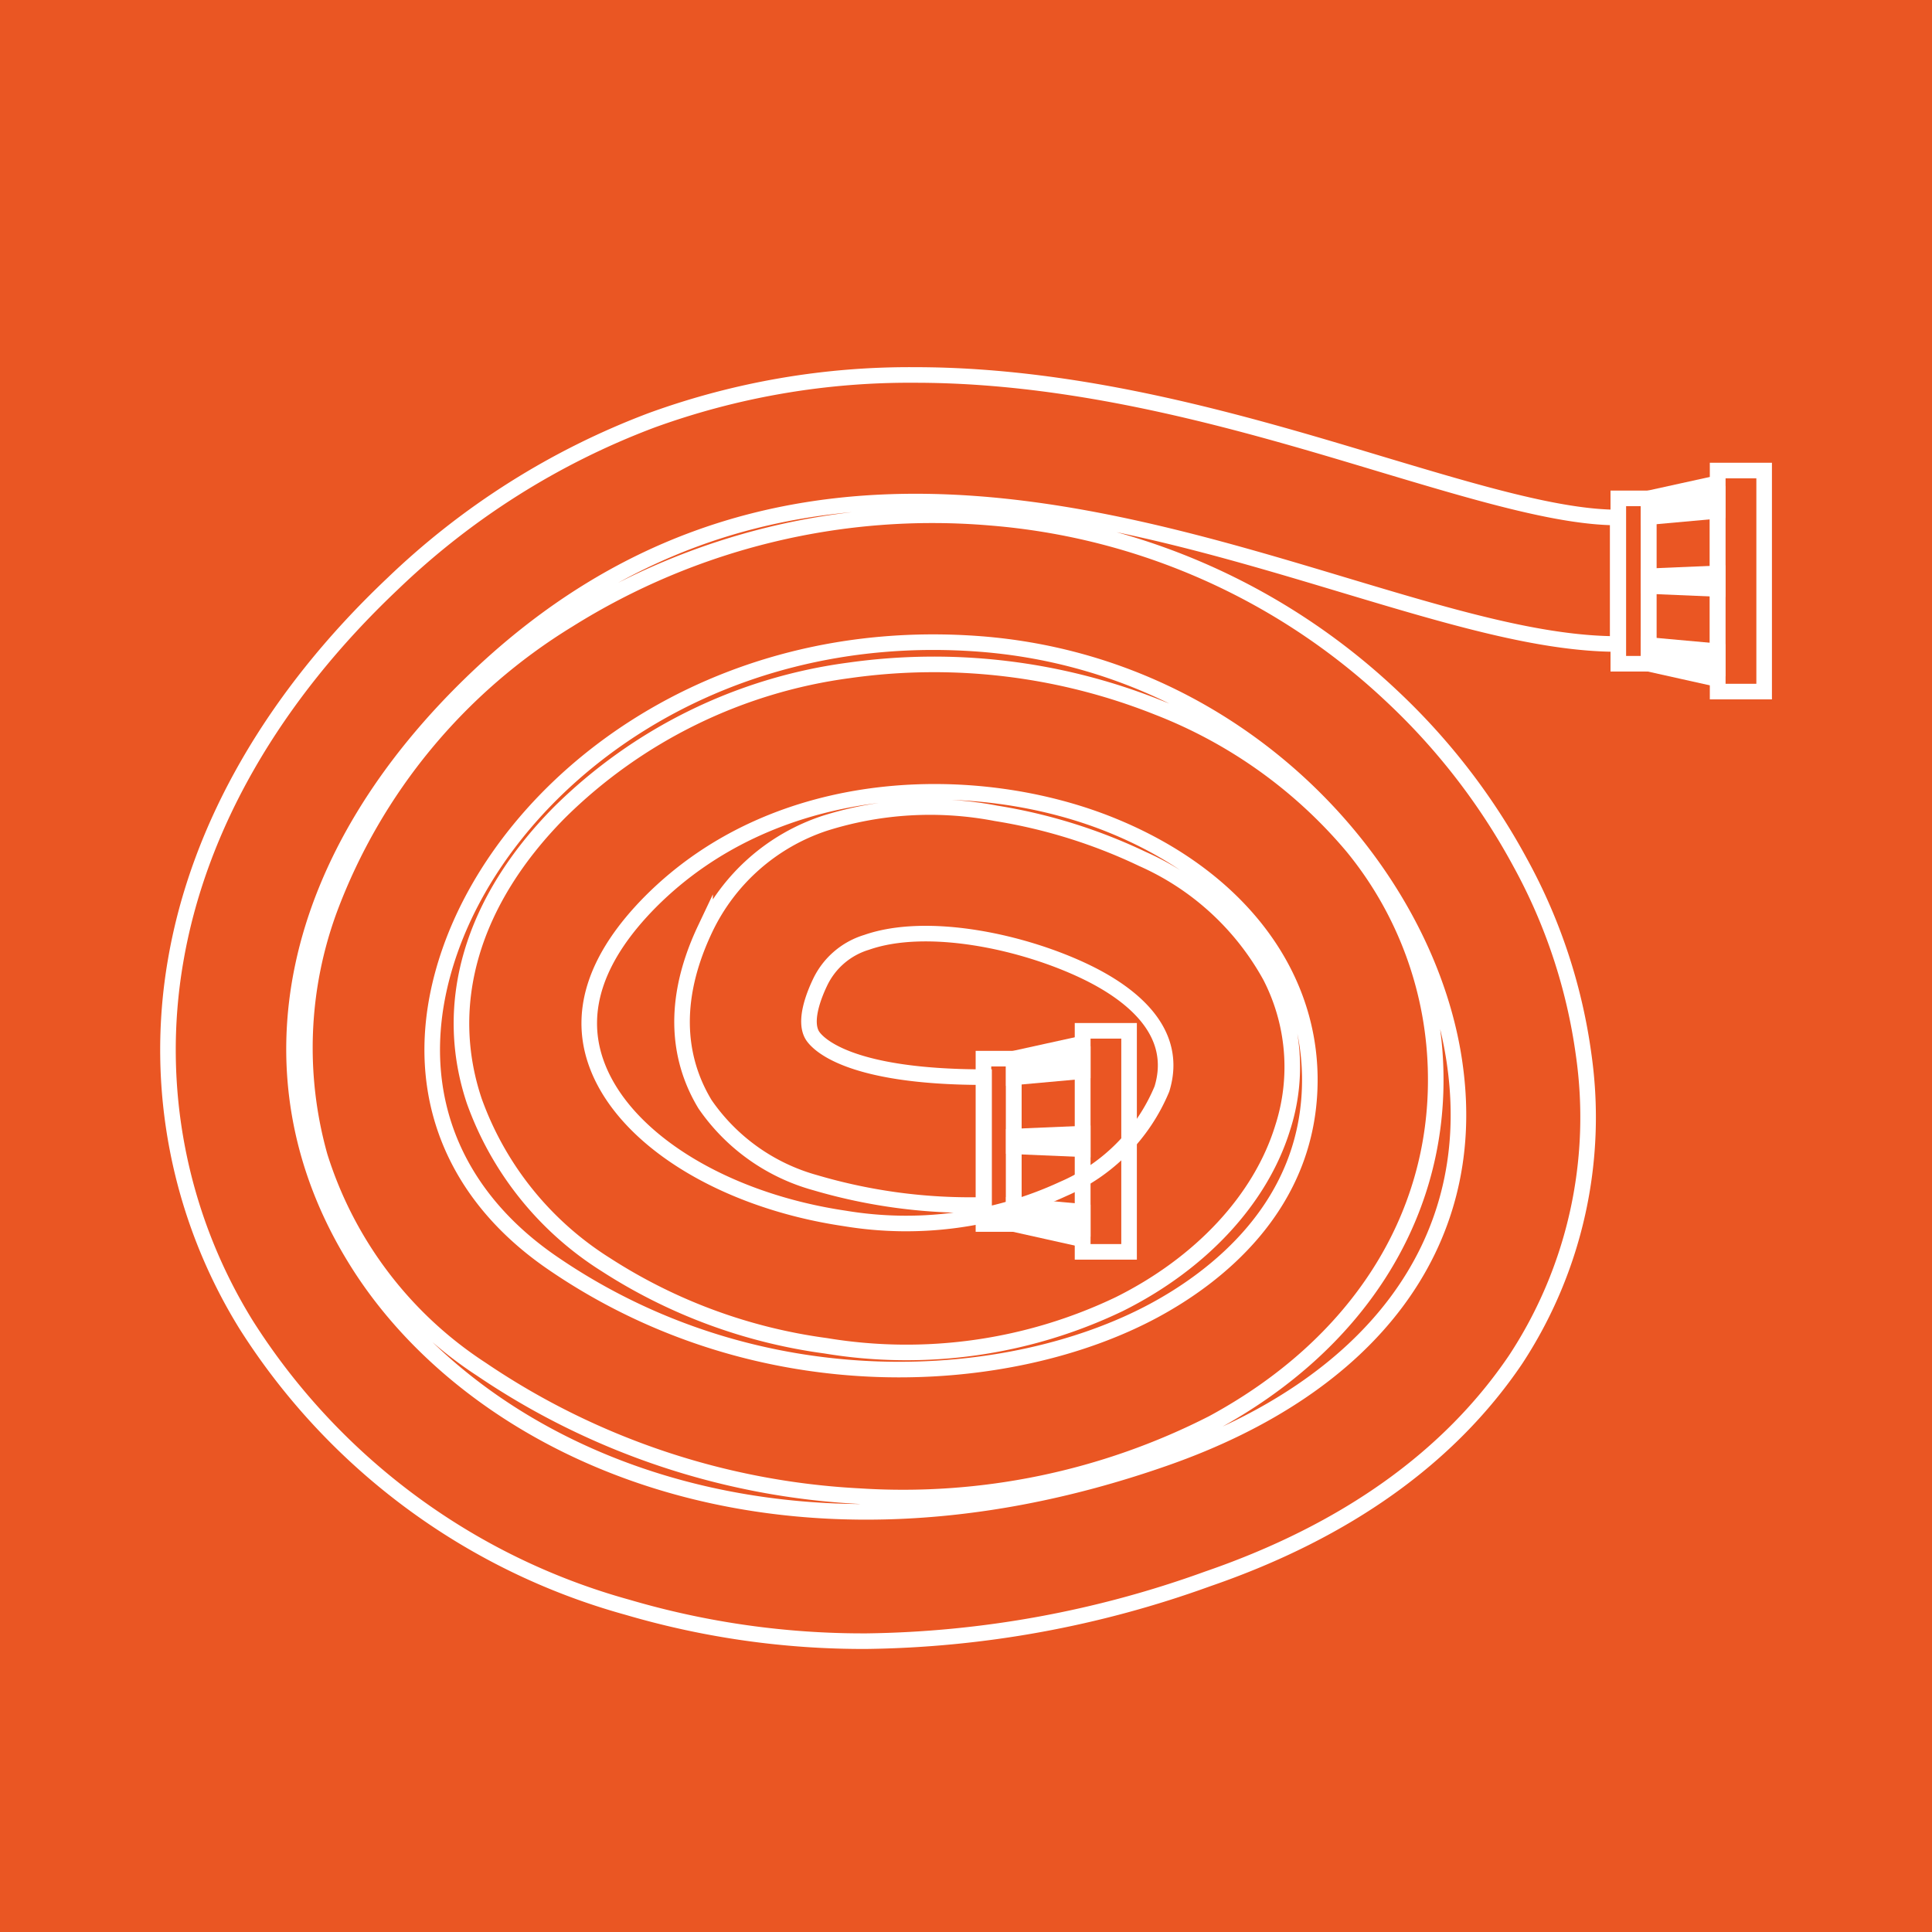 <svg id="Camada_1" data-name="Camada 1" xmlns="http://www.w3.org/2000/svg" viewBox="0 0 93 93"><defs><style>.cls-1{fill:#ea5623;}.cls-2{fill:none;}.cls-2,.cls-3{stroke:#fff;stroke-miterlimit:10;stroke-width:0.75px;}.cls-3{fill:#c2cee6;}</style></defs><rect class="cls-1" x="-0.3" y="-0.3" width="93.59" height="93.59"/><rect class="cls-2" x="82.68" y="22.65" width="2.24" height="10.64"/><polygon class="cls-2" points="79.36 31.95 82.68 32.69 82.68 23.26 79.36 23.99 79.36 31.95"/><rect class="cls-2" x="77.9" y="23.99" width="1.46" height="7.96"/><polygon class="cls-3" points="82.68 28.35 79.36 28.21 79.36 27.74 82.68 27.6 82.68 28.35"/><polygon class="cls-3" points="82.68 24.59 79.36 24.89 79.36 24.42 82.68 23.84 82.68 24.59"/><polygon class="cls-3" points="82.68 31.35 79.36 31.05 79.36 31.52 82.68 32.11 82.68 31.35"/><path class="cls-2" d="M41.71,79a40.21,40.21,0,0,1-11.5-1.63A31.72,31.72,0,0,1,11.85,63.77a25.15,25.15,0,0,1-3.4-17.5c1.1-6.46,4.71-12.74,10.44-18.16a36.56,36.56,0,0,1,12.48-7.88,36.32,36.32,0,0,1,12.68-2.18h0c8.15,0,16.07,2.38,22.42,4.29,4.61,1.38,8.58,2.57,11.4,2.57V31c-3.72,0-8.09-1.31-13.16-2.83-12.52-3.76-28.1-8.43-41.65,4.36-9.17,8.66-11.42,19.14-6,28,5.63,9.26,20.24,16.23,39,9.67,10-3.49,15.09-10.32,14-18.74C68.89,42.21,60,32,47.2,31c-13-1-22.71,6.68-25.54,14.77-2.1,6-.29,11.48,5,15.07,10,6.82,22,5.95,28.88,2.25,2.84-1.53,7.59-5,7.51-11.27-.07-5.19-3.65-9.72-9.58-12.11-6.37-2.57-16-2.5-22.17,3.71-2.57,2.6-3.46,5.17-2.64,7.63,1.22,3.67,6.05,6.72,12,7.6a18,18,0,0,0,10.52-1.42,9,9,0,0,0,4.75-4.81c.85-2.76-1.48-4.57-3.58-5.6-3.07-1.5-7.71-2.48-10.63-1.46a3.65,3.65,0,0,0-2.25,1.94c-.32.67-.78,1.88-.36,2.55.21.33,1.6,2,8.26,2V58a26.39,26.39,0,0,1-8.13-1.07,9.51,9.51,0,0,1-5.3-3.77c-1-1.65-1.89-4.45,0-8.44a9.76,9.76,0,0,1,5.76-5.09,16.83,16.83,0,0,1,8.24-.48A25.83,25.83,0,0,1,55,41.35,13.06,13.06,0,0,1,61.15,47a9.53,9.53,0,0,1,.59,7.3c-1.06,3.43-3.93,6.52-7.87,8.48a23.72,23.72,0,0,1-14.13,2,25.82,25.82,0,0,1-10.57-3.9A15.47,15.47,0,0,1,22.83,53c-1.57-4.69-.12-9.62,4.09-13.88a24.37,24.37,0,0,1,13.95-6.85,29.1,29.1,0,0,1,14.86,1.78,23.22,23.22,0,0,1,9.38,6.71,17.66,17.66,0,0,1,4,11c.09,6.93-3.82,13-10.73,16.74a32.77,32.77,0,0,1-17,3.52,35.72,35.72,0,0,1-18.21-6.11,19,19,0,0,1-7.77-10.24,19.28,19.28,0,0,1,.47-11.91A27.69,27.69,0,0,1,27.36,29.84a33,33,0,0,1,20.3-4.92A31.85,31.85,0,0,1,67,33.51a31.43,31.43,0,0,1,6.17,8,26.67,26.67,0,0,1,3.06,9.25,21.24,21.24,0,0,1-3.27,14.68C69.79,70.13,64.82,73.7,58.14,76A50,50,0,0,1,41.71,79Z"/><rect class="cls-2" x="52.11" y="49.62" width="2.24" height="10.64"/><polygon class="cls-2" points="48.8 58.92 52.12 59.66 52.12 50.23 48.8 50.96 48.8 58.92"/><rect class="cls-2" x="47.34" y="50.96" width="1.46" height="7.96"/><polygon class="cls-3" points="52.12 55.32 48.8 55.18 48.8 54.71 52.12 54.57 52.12 55.32"/><polygon class="cls-3" points="52.12 51.56 48.8 51.86 48.8 51.4 52.12 50.81 52.12 51.56"/><polygon class="cls-3" points="52.12 58.33 48.8 58.03 48.8 58.49 52.12 59.08 52.12 58.33"/></svg>
